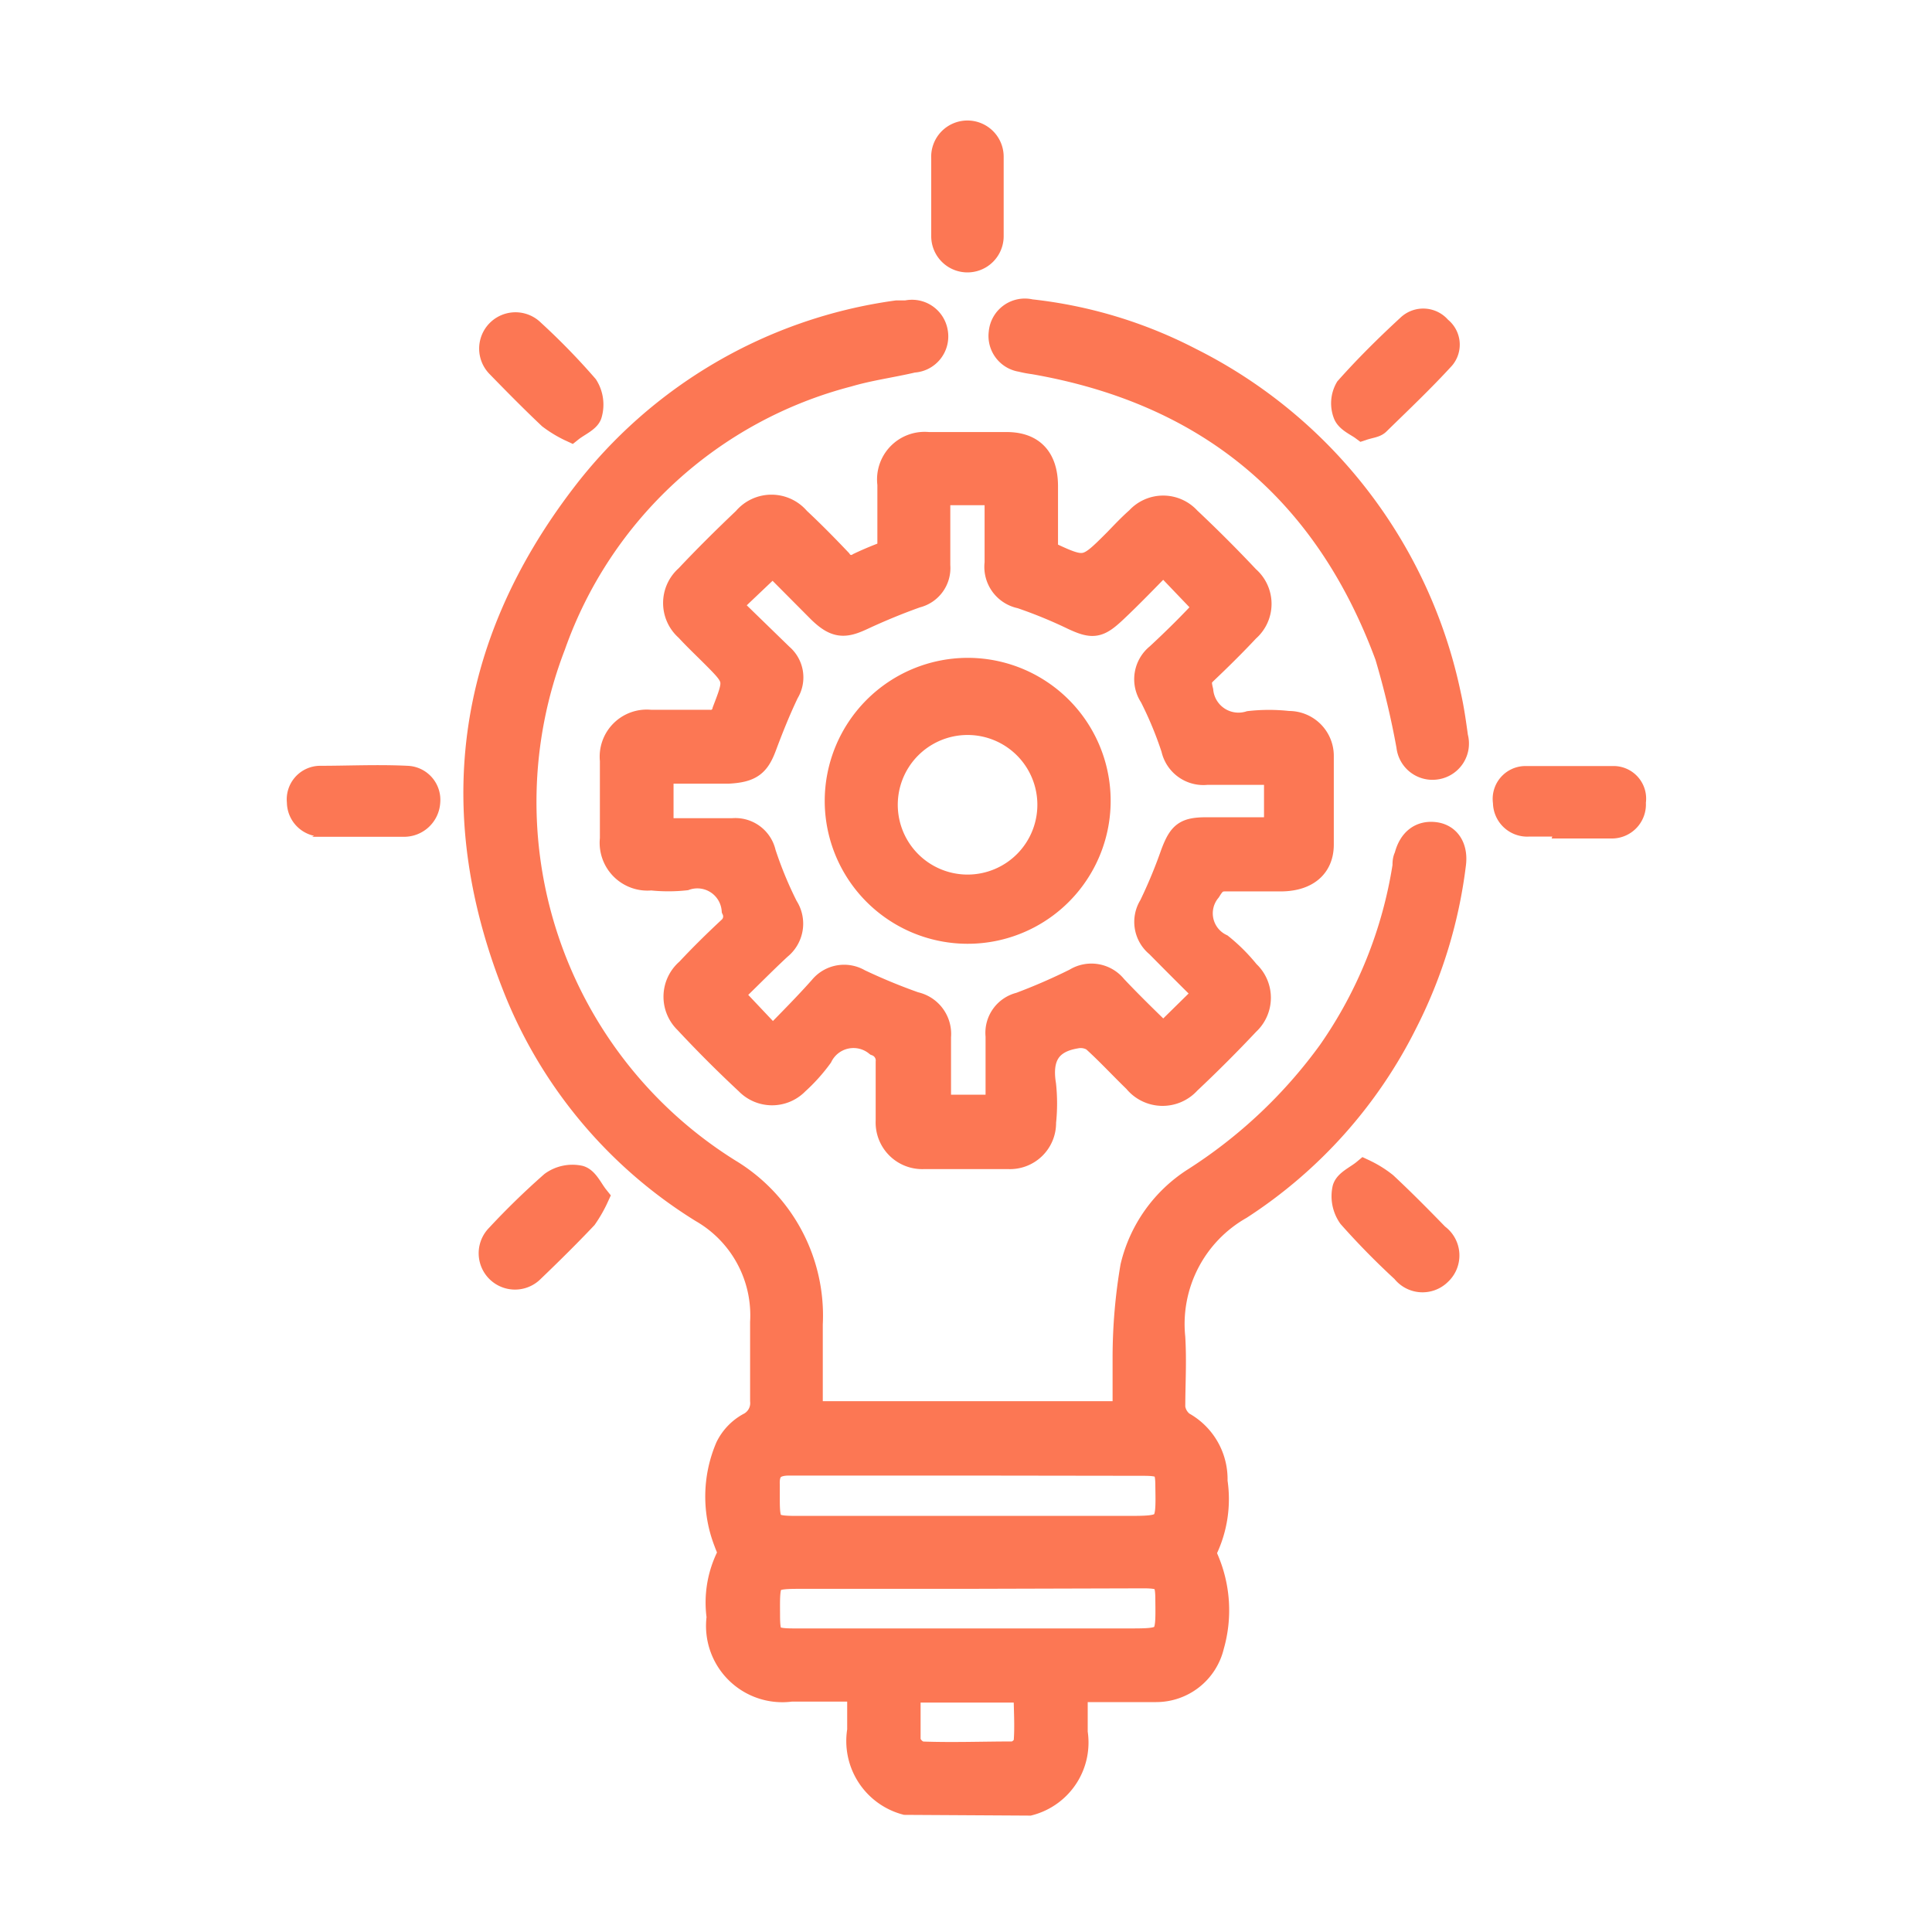 <svg id="Layer_1" data-name="Layer 1" xmlns="http://www.w3.org/2000/svg" viewBox="0 0 80 80"><defs><style>.cls-1{fill:#fc7754;stroke:#fc7754;stroke-miterlimit:10;}</style></defs><path class="cls-1" d="M37.5,74.65a2.65,2.65,0,0,1-1.92-3c0-.53,0-1.07,0-1.69H32.76a2.66,2.66,0,0,1-3-3,4.29,4.29,0,0,1,.43-2.56c.07-.11-.07-.36-.13-.54a5.19,5.19,0,0,1,.06-3.93A2.15,2.15,0,0,1,31,59a1,1,0,0,0,.56-1c0-1.08,0-2.17,0-3.25a5,5,0,0,0-2.5-4.62,19.18,19.18,0,0,1-7.64-9c-3-7.36-2.11-14.29,2.71-20.6a19.71,19.71,0,0,1,13-7.59l.4,0a1,1,0,0,1,1.22.81,1,1,0,0,1-.94,1.18c-.89.21-1.81.33-2.69.59A17.64,17.64,0,0,0,22.92,26.73a18,18,0,0,0,7.27,21.75,7,7,0,0,1,3.38,6.35c0,1.22,0,2.43,0,3.69h13c0-.79,0-1.6,0-2.39a22.47,22.47,0,0,1,.32-3.68,5.89,5.89,0,0,1,2.57-3.61,20.63,20.63,0,0,0,5.61-5.29,18.39,18.39,0,0,0,3.09-7.69c0-.13,0-.26.07-.39.17-.69.61-1,1.18-.93s.89.56.79,1.27a19.72,19.72,0,0,1-2,6.53A19.45,19.45,0,0,1,51.36,50a5.55,5.55,0,0,0-2.78,5.38c.06,1,0,1.93,0,2.9a1,1,0,0,0,.39.67,2.62,2.62,0,0,1,1.36,2.39,4.85,4.85,0,0,1-.42,2.83c-.06.08,0,.29.06.42a5.32,5.32,0,0,1,.22,3.56,2.38,2.38,0,0,1-2.31,1.83c-.56,0-1.13,0-1.69,0H44.54c0,.64,0,1.2,0,1.76a2.61,2.61,0,0,1-1.92,2.94ZM40.1,60.6c-2.47,0-4.94,0-7.42,0-.62,0-.92.24-.89.88,0,.2,0,.4,0,.6,0,1.09.1,1.19,1.19,1.19H46.61c1.76,0,1.76,0,1.73-1.73,0-.8-.14-.93-1-.93Zm0,4.69H33.32c-1.53,0-1.53,0-1.52,1.52,0,1,.07,1.12,1.11,1.12H46.68c1.68,0,1.68,0,1.66-1.66,0-.86-.12-1-1-1ZM37.62,70c0,.75,0,1.42,0,2.09a.76.76,0,0,0,.51.52c1.27.05,2.55,0,3.83,0a.68.68,0,0,0,.51-.44c.06-.71,0-1.42,0-2.17Z"/><path class="cls-1" d="M36.83,22.86c0-1,0-1.89,0-2.81a1.47,1.47,0,0,1,1.61-1.66c1.08,0,2.17,0,3.24,0s1.62.59,1.63,1.72c0,.88,0,1.75,0,2.63a.33.33,0,0,0,0,.13c1.64.77,1.64.77,2.89-.48.3-.31.59-.62.91-.9a1.42,1.42,0,0,1,2.11,0c.84.79,1.65,1.6,2.44,2.44a1.42,1.42,0,0,1,0,2.15c-.57.61-1.17,1.2-1.77,1.77-.25.24-.23.43-.15.76a1.55,1.55,0,0,0,2,1.33,7.22,7.22,0,0,1,1.61,0,1.36,1.36,0,0,1,1.38,1.38c0,1.21,0,2.43,0,3.65,0,.91-.62,1.41-1.61,1.44q-1.19,0-2.37,0c-.37,0-.5.15-.69.46a1.49,1.49,0,0,0,.5,2.29,7.15,7.15,0,0,1,1.1,1.1,1.43,1.43,0,0,1,0,2.11c-.79.84-1.6,1.65-2.44,2.44a1.45,1.45,0,0,1-2.21-.06c-.58-.56-1.13-1.16-1.73-1.7a1,1,0,0,0-.74-.13c-1.14.19-1.49.9-1.31,2a7.3,7.3,0,0,1,0,1.55,1.41,1.41,0,0,1-1.47,1.44q-1.76,0-3.51,0a1.43,1.43,0,0,1-1.49-1.5c0-.81,0-1.62,0-2.43a.73.73,0,0,0-.47-.75,1.52,1.52,0,0,0-2.31.51A7.08,7.08,0,0,1,33,44.83a1.43,1.43,0,0,1-2.06,0c-.88-.82-1.72-1.66-2.53-2.53a1.43,1.43,0,0,1,.07-2.12c.55-.59,1.13-1.16,1.72-1.71a.68.68,0,0,0,.18-.81,1.51,1.51,0,0,0-2-1.29,6.64,6.64,0,0,1-1.41,0,1.48,1.48,0,0,1-1.63-1.64q0-1.62,0-3.24a1.45,1.45,0,0,1,1.59-1.6c.81,0,1.62,0,2.43,0a.57.57,0,0,0,.63-.45c.51-1.33.52-1.32-.49-2.33-.35-.35-.71-.69-1.05-1.06a1.43,1.43,0,0,1,0-2.16c.77-.82,1.57-1.61,2.39-2.39a1.44,1.44,0,0,1,2.21,0c.59.55,1.16,1.13,1.72,1.72a.57.57,0,0,0,.8.16A13.16,13.16,0,0,1,36.83,22.86Zm11.34.43c-.67.68-1.32,1.36-2,2s-.91.68-1.73.3a19.39,19.39,0,0,0-2.17-.89,1.25,1.25,0,0,1-1-1.39c0-1,0-1.92,0-2.89H38.85c0,1,0,2,0,3a1.18,1.18,0,0,1-.9,1.25c-.76.27-1.51.58-2.24.92s-1.1.37-1.79-.31L32,23.35,30.2,25.06l2.15,2.09a1.18,1.18,0,0,1,.24,1.52c-.35.73-.65,1.48-.93,2.23s-.56,1-1.5,1.05H27.39v2.43c1,0,2,0,2.94,0a1.21,1.21,0,0,1,1.3.94,16.09,16.09,0,0,0,.92,2.23,1.27,1.27,0,0,1-.27,1.69c-.71.66-1.38,1.35-2,1.94L32,43c.69-.71,1.38-1.4,2-2.1a1.23,1.23,0,0,1,1.58-.28,24.19,24.19,0,0,0,2.3.95,1.27,1.27,0,0,1,1,1.36c0,1,0,1.92,0,2.9h2.43c0-1,0-2,0-2.93a1.21,1.21,0,0,1,.92-1.31,24.19,24.19,0,0,0,2.3-1,1.25,1.25,0,0,1,1.64.28c.66.7,1.35,1.37,2,2l1.76-1.73c-.66-.65-1.34-1.33-2-2a1.24,1.24,0,0,1-.27-1.63,20.64,20.64,0,0,0,.9-2.17c.32-.84.53-1,1.43-1s1.88,0,2.85,0V32c-1,0-1.93,0-2.87,0a1.28,1.28,0,0,1-1.39-1,15.26,15.26,0,0,0-.9-2.17,1.26,1.26,0,0,1,.26-1.69c.71-.66,1.4-1.34,2-2Z"/><path class="cls-1" d="M42.67,12.89a18.79,18.79,0,0,1,6.62,2A20.15,20.15,0,0,1,60,28.79c.13.57.21,1.15.29,1.73a1,1,0,0,1-.83,1.26,1,1,0,0,1-1.14-.89,34.94,34.94,0,0,0-.89-3.73C54.89,20.29,50,16.25,42.81,15a4.51,4.51,0,0,1-.53-.1,1,1,0,0,1-.84-1.12A1,1,0,0,1,42.67,12.89Z"/><path class="cls-1" d="M39.06,8.16c0-.53,0-1.07,0-1.61a1,1,0,0,1,1-1.06,1,1,0,0,1,1,1c0,1.1,0,2.2,0,3.29a1,1,0,1,1-2,0c0-.56,0-1.12,0-1.69Z"/><path class="cls-1" d="M15.06,34.14c-.56,0-1.12,0-1.68,0a.93.93,0,0,1-1-.93.89.89,0,0,1,.86-1c1.2,0,2.41-.06,3.62,0a.91.91,0,0,1,.87,1,1,1,0,0,1-1,.94c-.56,0-1.12,0-1.69,0Z"/><path class="cls-1" d="M65,34.14c-.56,0-1.12,0-1.68,0a.92.92,0,0,1-1-.92.86.86,0,0,1,.83-1c1.23,0,2.46,0,3.69,0a.85.85,0,0,1,.81,1,.91.91,0,0,1-.93,1c-.59,0-1.17,0-1.75,0Z"/><path class="cls-1" d="M23.65,17.8a4.85,4.85,0,0,1-.88-.53c-.73-.69-1.44-1.41-2.14-2.13a1,1,0,1,1,1.43-1.41A27.71,27.71,0,0,1,24.27,16a1.42,1.42,0,0,1,.16,1.15C24.36,17.4,23.94,17.57,23.65,17.8Z"/><path class="cls-1" d="M56.42,17.74c-.23-.17-.62-.33-.72-.6a1.23,1.23,0,0,1,.08-1.05c.8-.9,1.66-1.75,2.55-2.57a.87.87,0,0,1,1.28.08.84.84,0,0,1,.14,1.21c-.86.94-1.79,1.82-2.7,2.71C56.93,17.63,56.72,17.64,56.42,17.74Z"/><path class="cls-1" d="M24.71,49.57a5.41,5.41,0,0,1-.48.84c-.71.75-1.45,1.48-2.19,2.19a1,1,0,1,1-1.43-1.41A31.26,31.26,0,0,1,22.86,49,1.45,1.45,0,0,1,24,48.76C24.29,48.84,24.47,49.27,24.71,49.57Z"/><path class="cls-1" d="M56.49,48.5a4.39,4.39,0,0,1,.87.54c.74.69,1.45,1.41,2.15,2.13a1,1,0,0,1,.1,1.55,1,1,0,0,1-1.5-.1,31.26,31.26,0,0,1-2.21-2.25,1.46,1.46,0,0,1-.23-1.15C55.75,48.93,56.19,48.75,56.49,48.5Z"/><path class="cls-1" d="M40.06,27.74a5.42,5.42,0,1,1-5.41,5.42A5.43,5.43,0,0,1,40.06,27.74Zm-3.38,5.4a3.39,3.39,0,1,0,6.77,0,3.39,3.39,0,0,0-6.77,0Z"/></svg>